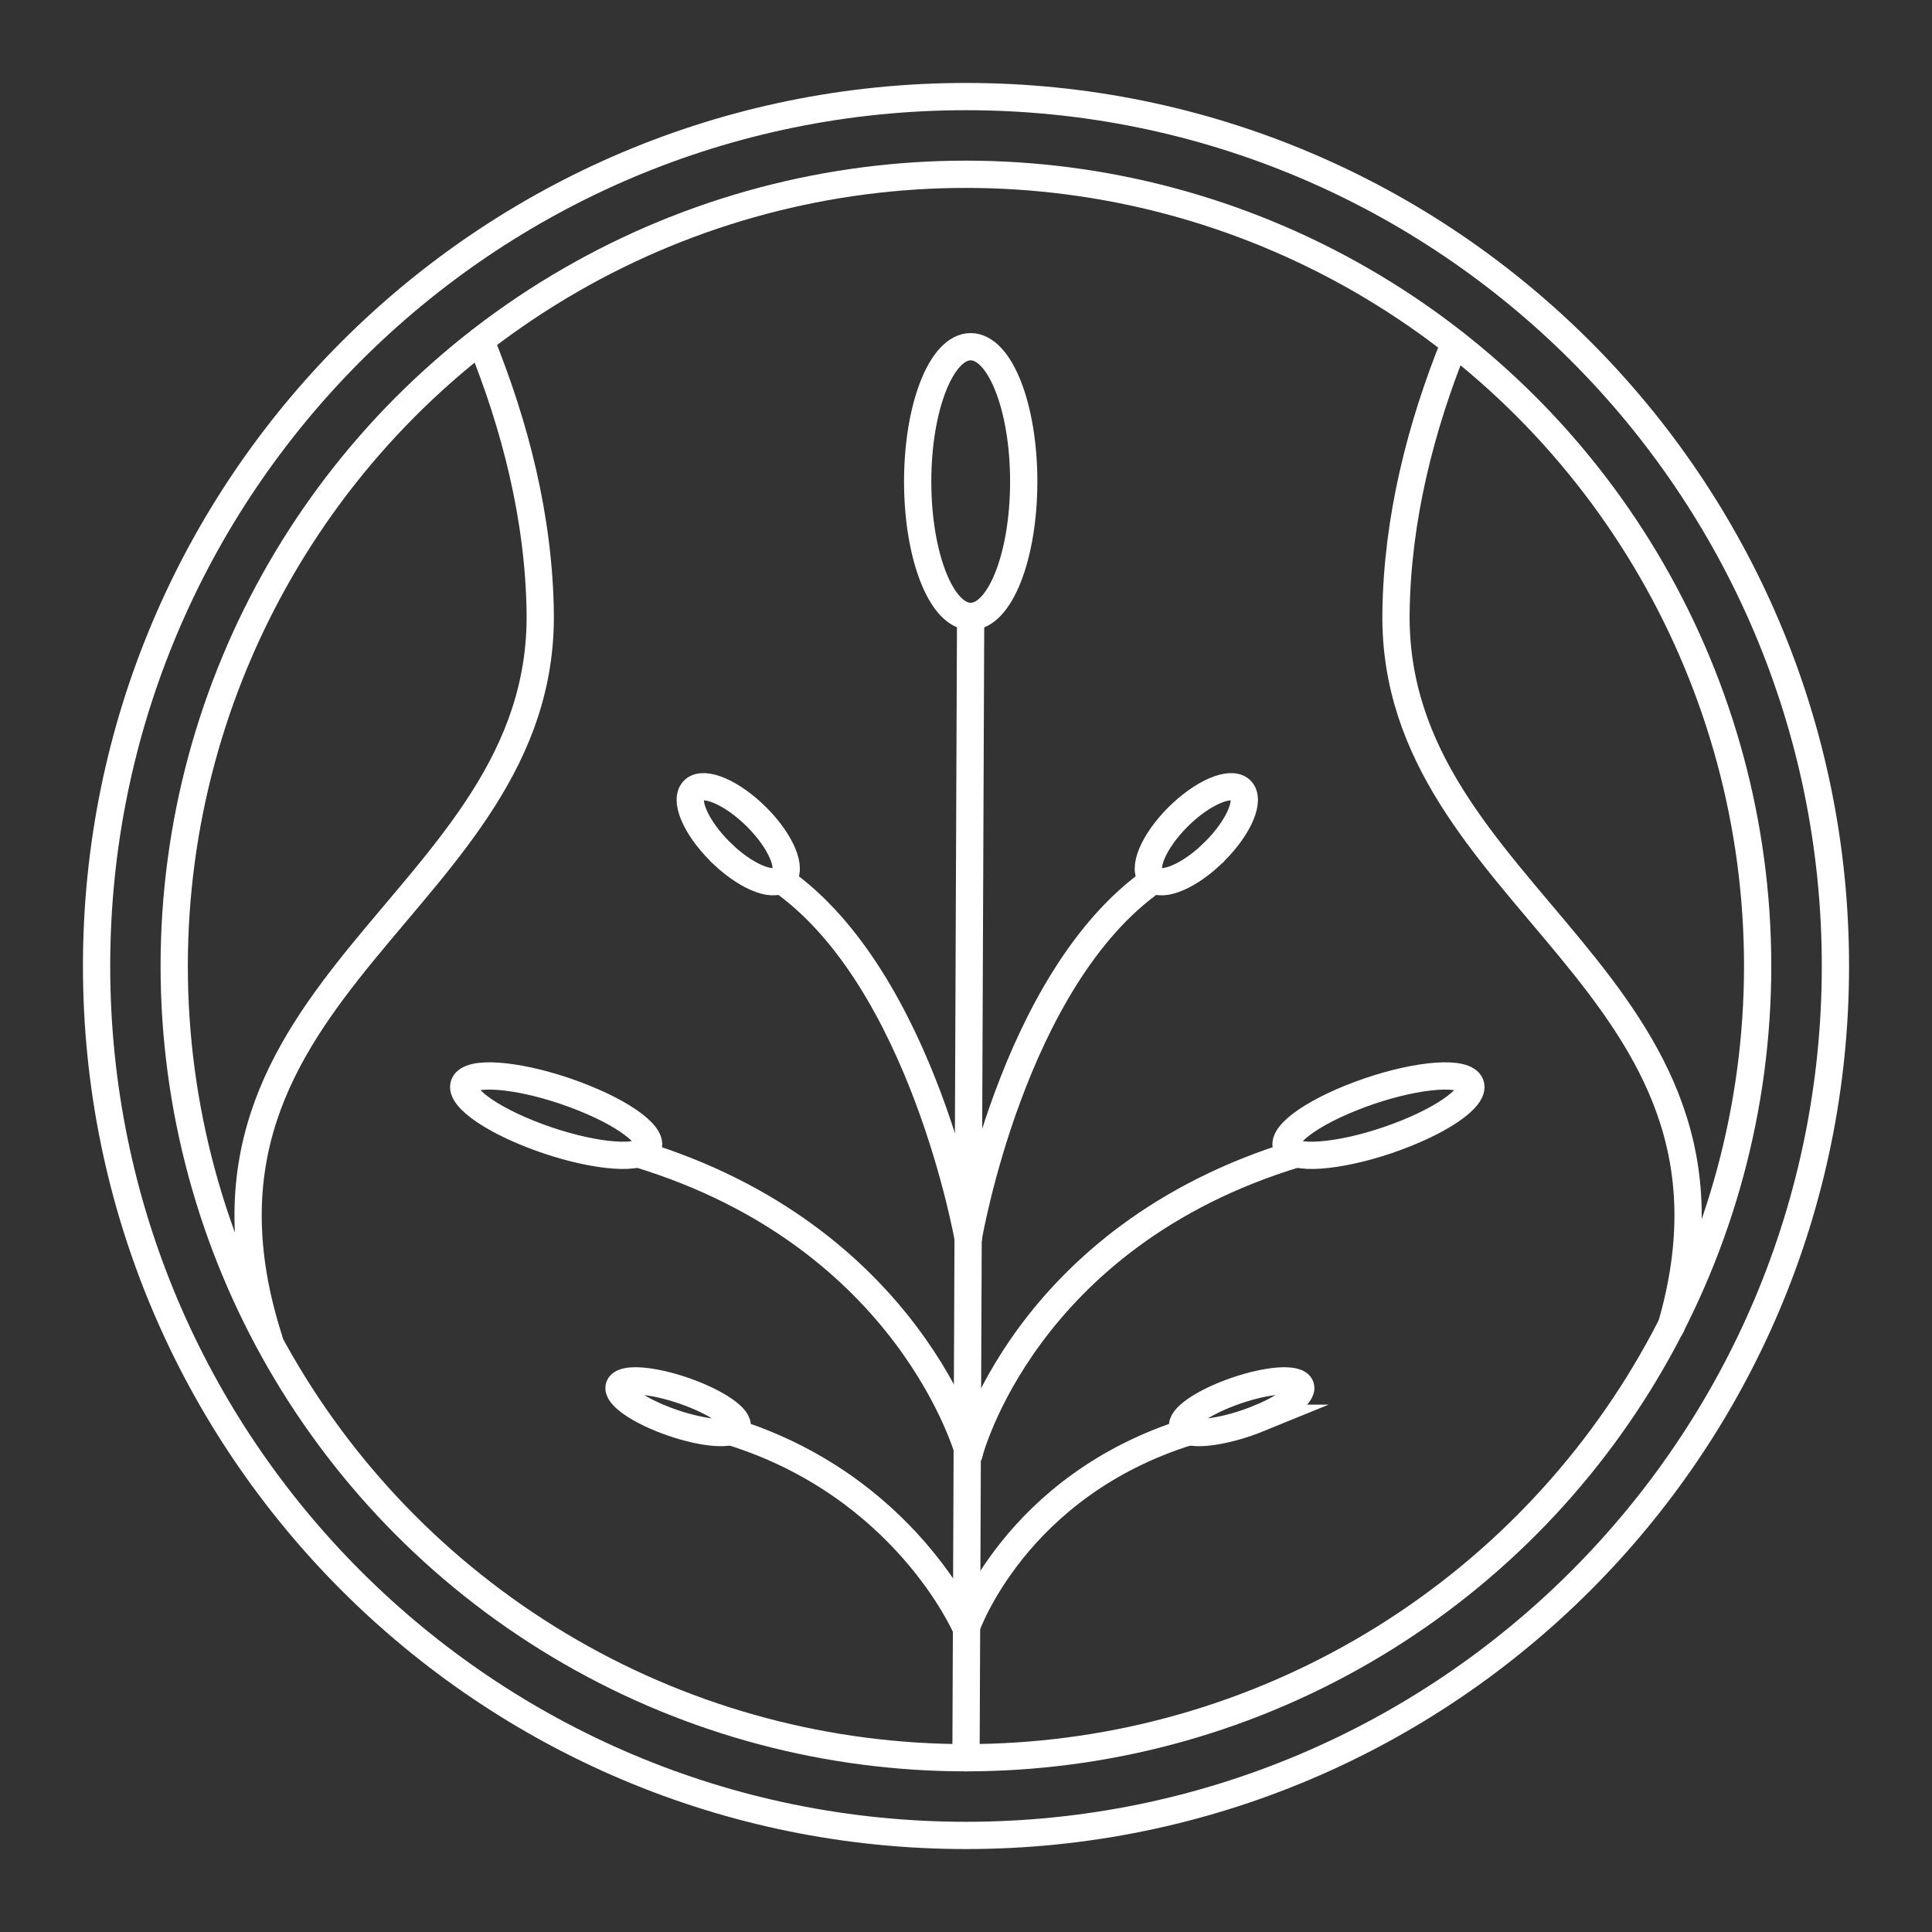 <?xml version="1.0" encoding="UTF-8"?>
<svg id="Calque_1" xmlns="http://www.w3.org/2000/svg" version="1.1" viewBox="0 0 283.46 283.46">
  <rect x="0" y="0" width="283.46" height="283.46" fill="#333333" stroke="none"/>
  <!-- Generator: Adobe Illustrator 29.8.2, SVG Export Plug-In . SVG Version: 2.1.1 Build 3)  -->
  <defs>
    <style>
      .st0 {
        stroke-miterlimit: 10;
        stroke-width: 4px;
      }

      .st0, .st1 {
        fill: none;
        stroke: #fff;
        stroke-linecap: round;
      }

      .st1 {
        stroke-miterlimit: 10;
        stroke-width: 4px;
      }
    </style>
  </defs>
  <path class="st0" d="M269.29,141.74c0,70.45-57.11,127.55-127.56,127.55S14.17,212.18,14.17,141.74,71.28,14.17,141.73,14.17s127.56,57.11,127.56,127.56h0Z"/>
  <circle class="st1" cx="141.72" cy="141.73" r="116.16"/>
  <path class="st0" d="M141.73,191.26"/>
  <path class="st0" d="M141.74,247.56"/>
  <path class="st0" d="M141.74,237.86"/>
  <path class="st0" d="M141.74,227.05"/>
  <path class="st0" d="M150.2,70.65c0,10.93-3.49,19.79-7.78,19.79s-7.78-8.86-7.78-19.79,3.49-19.78,7.78-19.78,7.78,8.86,7.78,19.78Z"/>
  <line class="st0" x1="141.73" y1="257.89" x2="142.41" y2="90.43"/>
  <path class="st0" d="M142.05,181.73s6.43-38.13,27.25-52.65"/>
  <path class="st0" d="M177.61,125.51c-3.72,3.44-7.67,4.84-8.81,3.12-1.15-1.72.93-5.91,4.64-9.35,3.72-3.44,7.67-4.83,8.81-3.12,1.15,1.72-.93,5.9-4.64,9.34h0Z"/>
  <path class="st0" d="M142.05,181.73s-6.69-38.13-27.51-52.65"/>
  <path class="st0" d="M106.23,125.51c3.72,3.44,7.67,4.84,8.81,3.12,1.15-1.72-.93-5.91-4.64-9.35-3.72-3.44-7.67-4.83-8.81-3.12-1.15,1.72.93,5.9,4.64,9.34h0Z"/>
  <path class="st0" d="M142.17,213.31s8.01-31.89,48.09-44.03"/>
  <path class="st0" d="M206.26,166.29c-7.16,2.88-14.76,4.04-16.97,2.6-2.21-1.44,1.79-4.94,8.95-7.81,7.15-2.88,14.75-4.04,16.96-2.6,2.21,1.44-1.78,4.94-8.94,7.81h0Z"/>
  <path class="st0" d="M142.17,213.31s-8.52-31.89-48.6-44.03"/>
  <path class="st0" d="M77.58,166.29c7.16,2.88,14.76,4.04,16.97,2.6,2.22-1.44-1.78-4.94-8.94-7.81-7.16-2.88-14.76-4.04-16.97-2.6-2.21,1.44,1.79,4.94,8.94,7.81Z"/>
  <path class="st0" d="M141.74,238.84s7.16-20.9,32.78-28.81"/>
  <path class="st0" d="M184.74,208.09c-4.58,1.87-9.43,2.63-10.84,1.69-1.42-.94,1.14-3.21,5.71-5.09,4.58-1.87,9.43-2.63,10.85-1.69,1.41.94-1.14,3.21-5.72,5.09h0Z"/>
  <path class="st0" d="M141.74,238.84s-8.97-20.9-34.58-28.81"/>
  <path class="st0" d="M96.93,208.09c4.57,1.87,9.43,2.63,10.84,1.69,1.42-.94-1.14-3.21-5.72-5.09-4.58-1.87-9.43-2.63-10.84-1.69-1.42.94,1.14,3.21,5.71,5.09h0Z"/>
  <path class="st0" d="M70.52,49.99c5.05,12.42,8.55,25.98,8.74,39.89.57,42.7-56.58,54.43-39.76,106.73"/>
  <path class="st0" d="M213.41,50.35c-4.98,12.33-8.41,25.76-8.59,39.53-.56,42.14,55.1,54.12,40.37,104.72"/>
</svg>